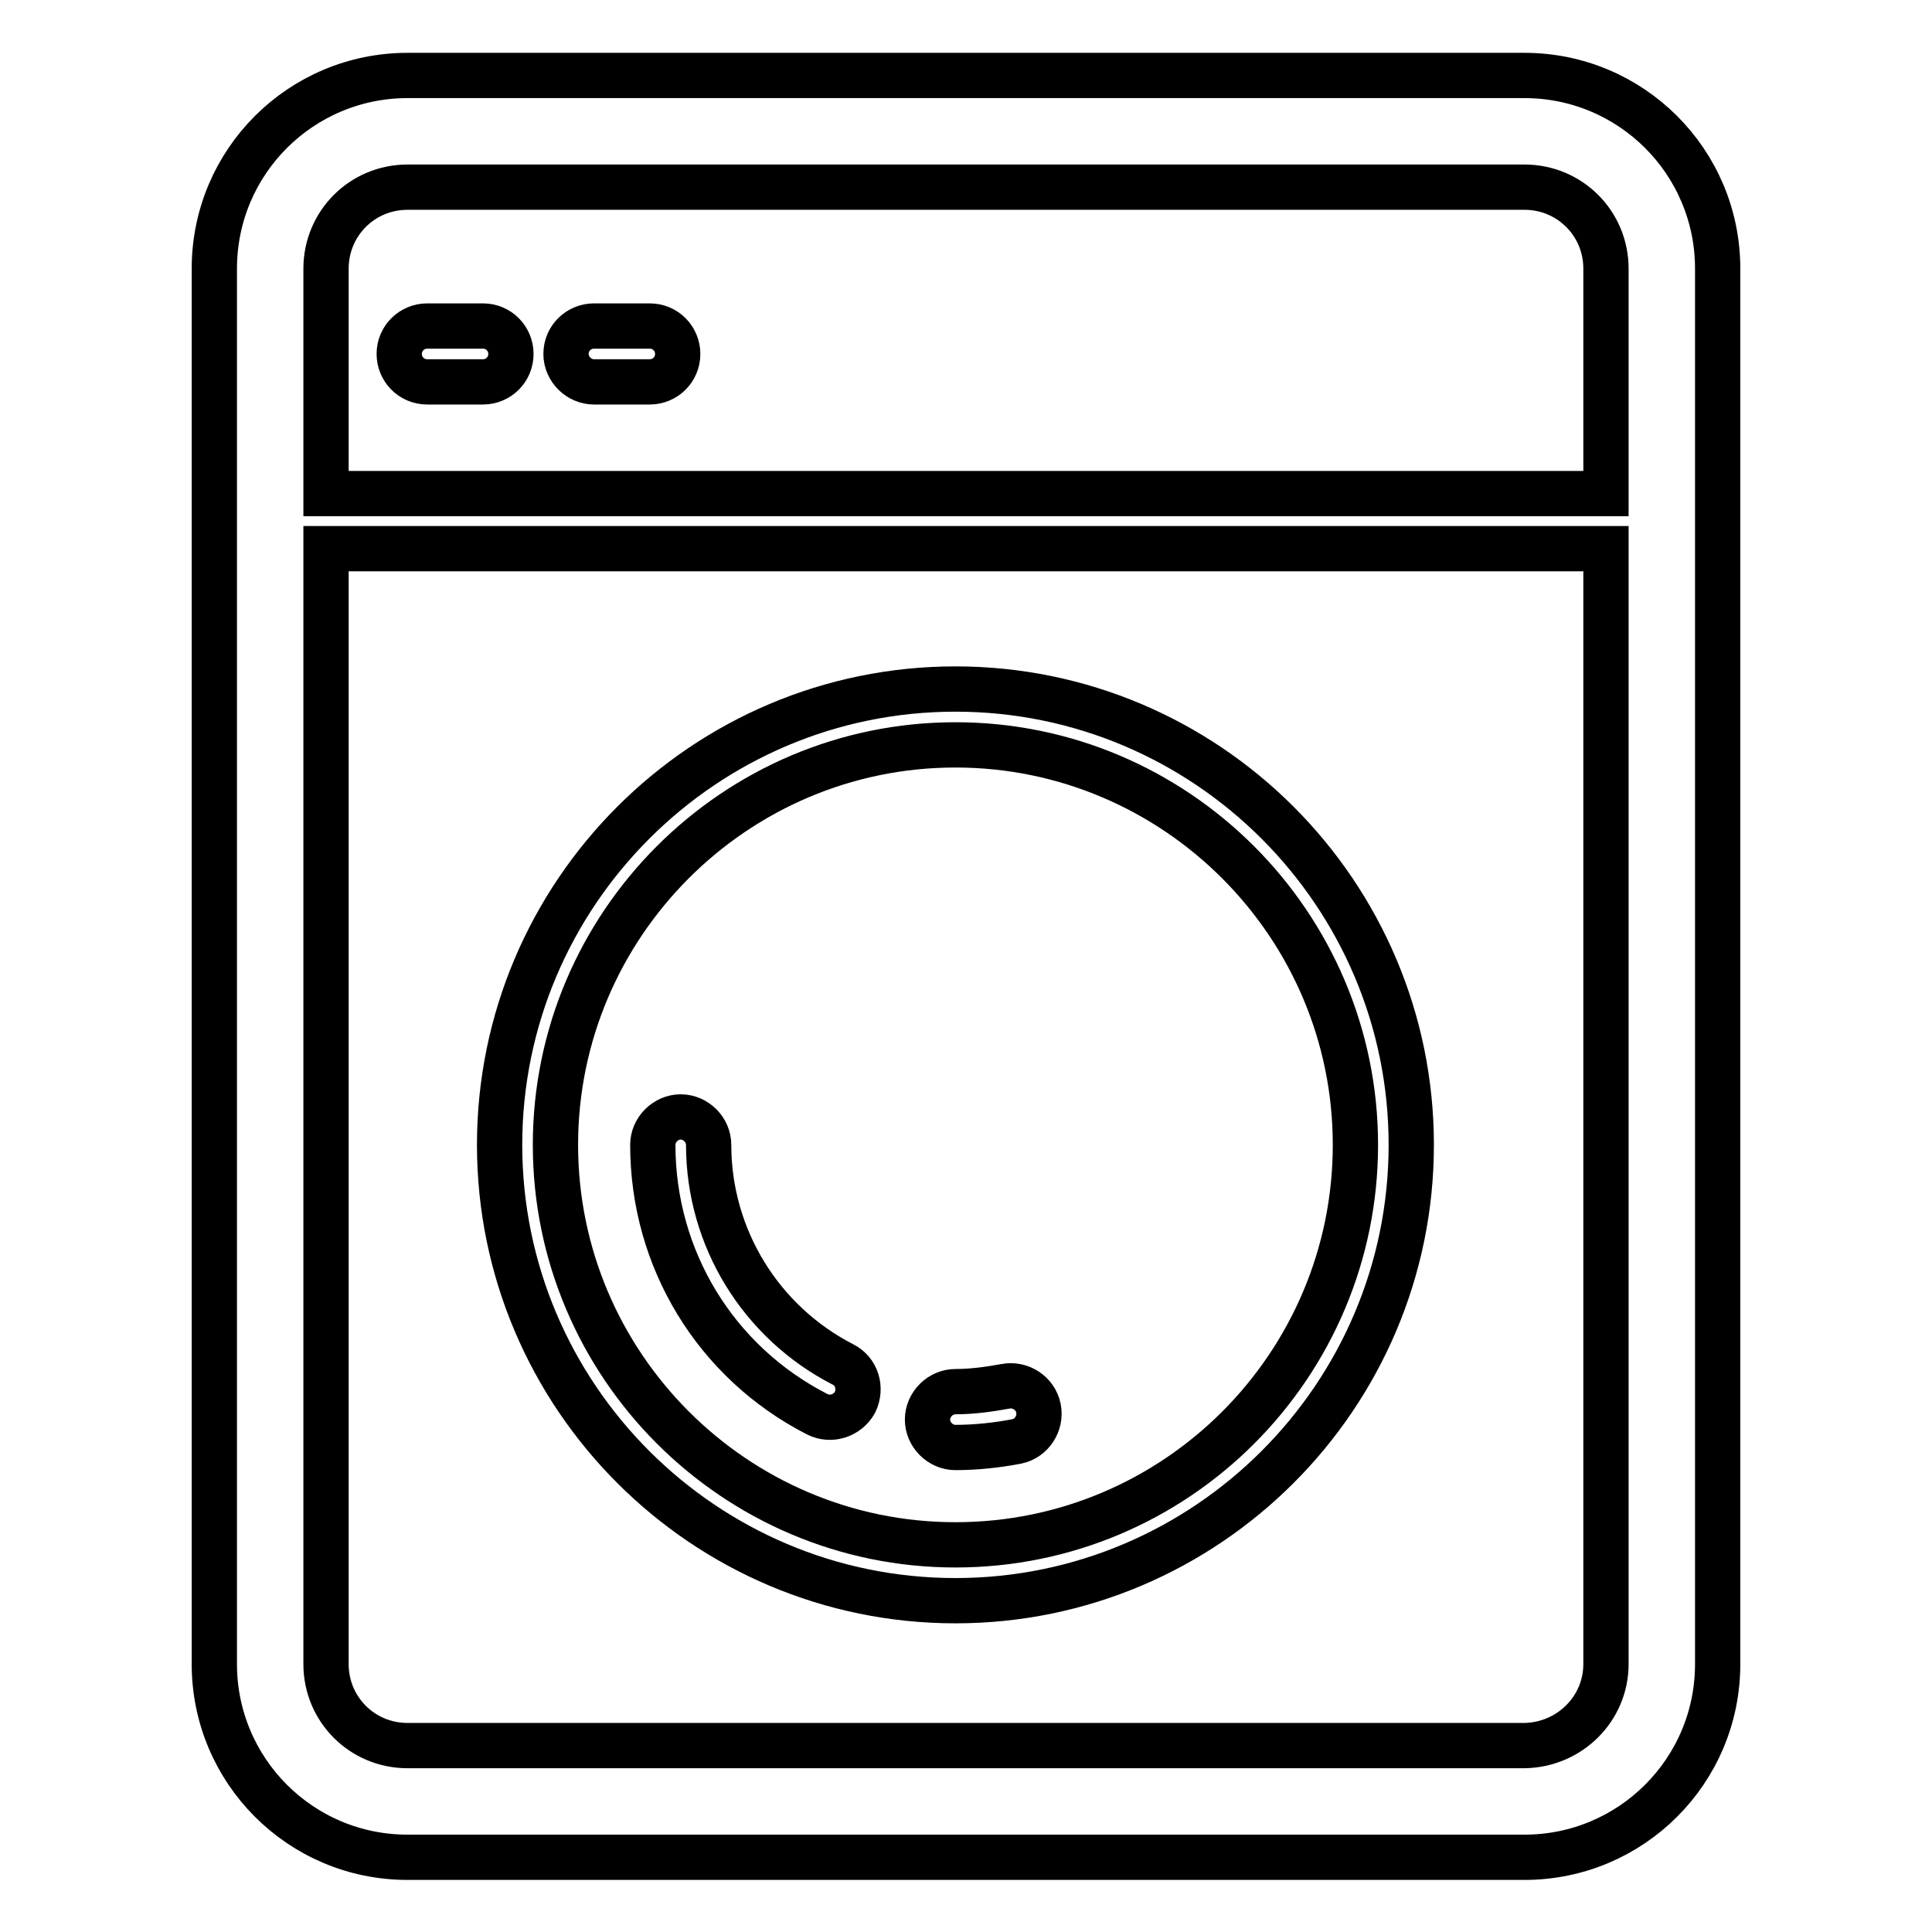 <?xml version="1.0" encoding="utf-8"?>
<!-- Svg Vector Icons : http://www.onlinewebfonts.com/icon -->
<!DOCTYPE svg PUBLIC "-//W3C//DTD SVG 1.1//EN" "http://www.w3.org/Graphics/SVG/1.1/DTD/svg11.dtd">
<svg version="1.1" xmlns="http://www.w3.org/2000/svg" xmlns:xlink="http://www.w3.org/1999/xlink" x="0px" y="0px" viewBox="0 0 256 256" enable-background="new 0 0 256 256" xml:space="preserve">
<g> <path stroke-width="6" fill-opacity="0" stroke="#000000"  d="M202,10H54c-14.1,0-25.6,11.4-25.6,25.6v184.9c0,14.1,11.4,25.6,25.6,25.6h148c14.1,0,25.6-11.4,25.6-25.6 V35.6C227.6,21.4,216.1,10,202,10z M54,24.8h148c6,0,10.8,4.8,10.8,10.8v29.8H43.2V35.6C43.2,29.6,48,24.8,54,24.8L54,24.8z  M202,231.3H54c-6,0-10.8-4.8-10.8-10.8l0,0V72.7h169.6v147.8C212.8,226.4,208,231.2,202,231.3C202,231.3,202,231.3,202,231.3z"/> <path stroke-width="6" fill-opacity="0" stroke="#000000"  d="M126.6,91.3c-33.3,0-60.4,27.1-60.4,60.4c0,33.3,27.1,60.4,60.4,60.4S187,185,187,151.7 C187,118.4,159.9,91.3,126.6,91.3z M126.6,204.7c-29.2,0-53-23.8-53-53c0-29.2,23.8-53,53-53c29.2,0,53,23.8,53,53 C179.6,180.9,155.9,204.7,126.6,204.7z"/> <path stroke-width="6" fill-opacity="0" stroke="#000000"  d="M111.7,180.8c-10.9-5.6-17.8-16.8-17.8-29.1c0-2-1.7-3.7-3.7-3.7s-3.7,1.7-3.7,3.7 c0,15.1,8.3,28.8,21.8,35.7c1.8,0.9,4,0.2,5-1.6c0,0,0,0,0,0C114.2,183.9,113.5,181.7,111.7,180.8L111.7,180.8z M133.2,183.7 c-2.2,0.4-4.4,0.7-6.6,0.7c-2,0-3.7,1.7-3.7,3.7s1.7,3.7,3.7,3.7l0,0c2.7,0,5.5-0.3,8.1-0.8c2-0.4,3.3-2.4,2.9-4.4 C137.2,184.6,135.2,183.3,133.2,183.7z M78.7,50.6h7.4c2,0,3.7-1.6,3.7-3.7c0-2-1.6-3.7-3.7-3.7c0,0,0,0,0,0h-7.4 c-2,0-3.7,1.6-3.7,3.7C75,48.9,76.7,50.6,78.7,50.6C78.7,50.6,78.7,50.6,78.7,50.6z M56.6,50.6h7.4c2,0,3.7-1.6,3.7-3.7 c0-2-1.6-3.7-3.7-3.7c0,0,0,0,0,0h-7.4c-2,0-3.7,1.6-3.7,3.7C52.9,48.9,54.5,50.6,56.6,50.6C56.6,50.6,56.6,50.6,56.6,50.6z"/></g>
</svg>